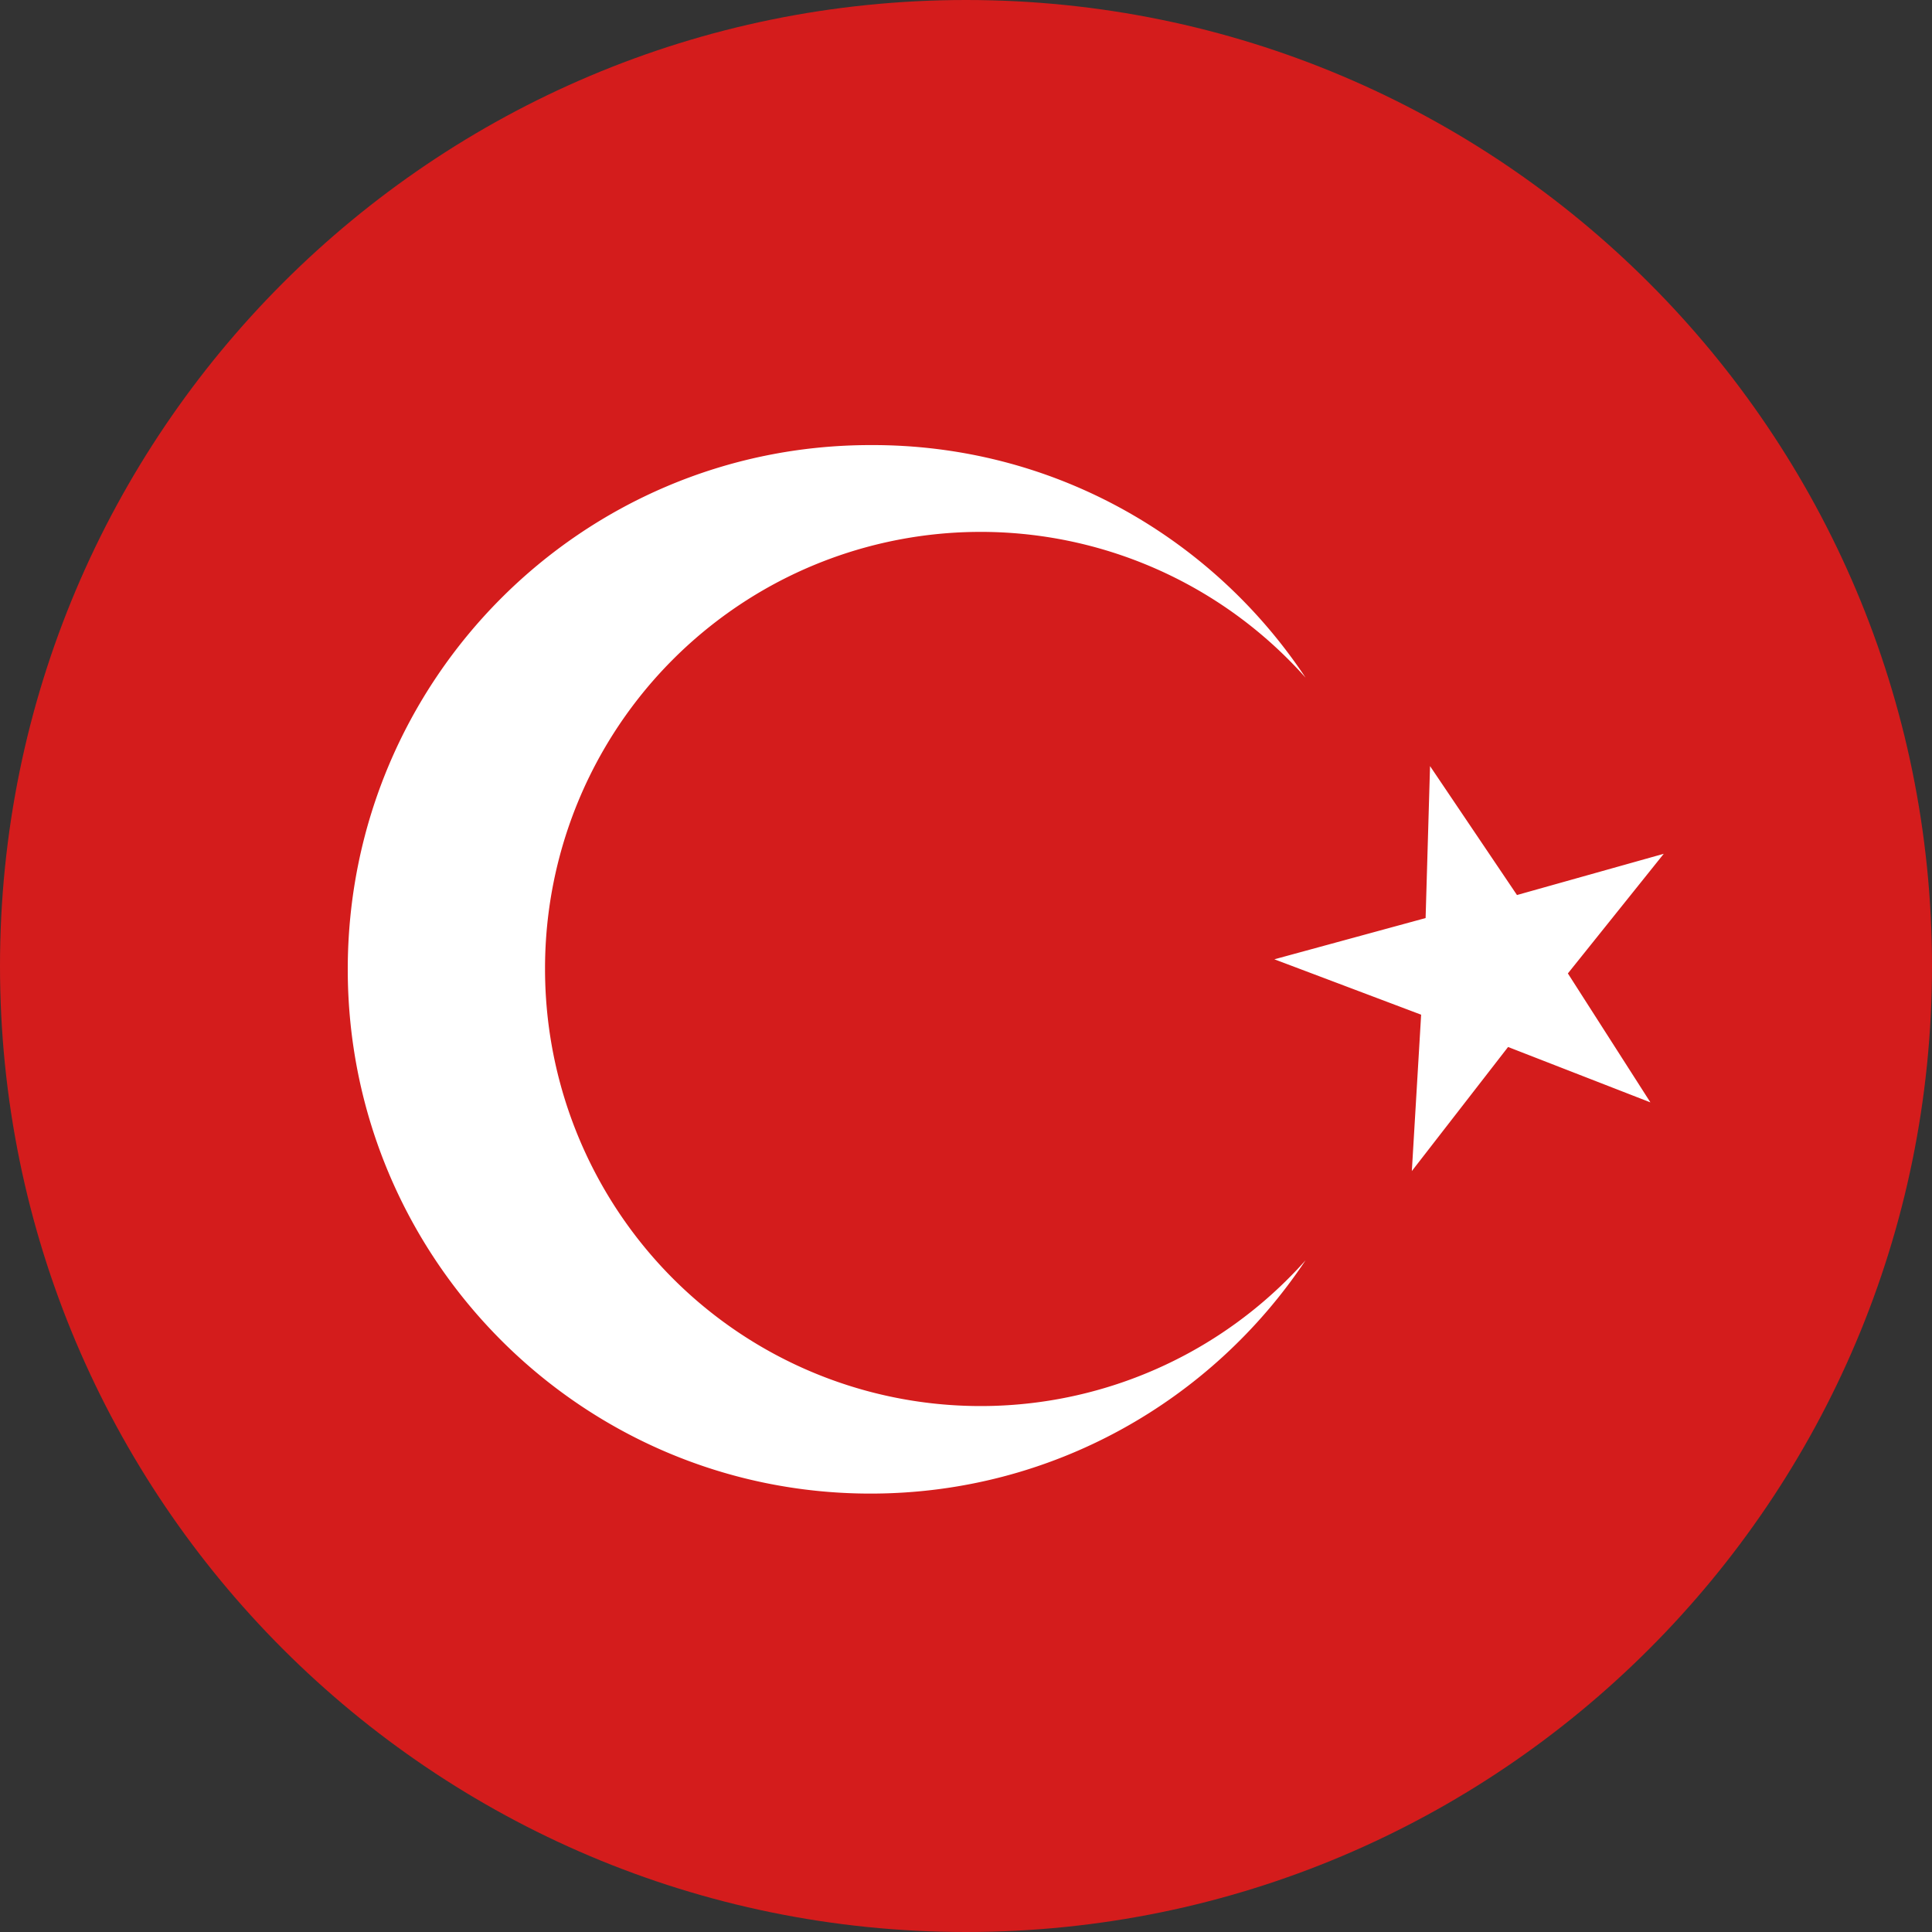 <?xml version="1.0" standalone="no"?><!DOCTYPE svg PUBLIC "-//W3C//DTD SVG 1.1//EN" "http://www.w3.org/Graphics/SVG/1.1/DTD/svg11.dtd"><svg t="1608602475232" class="icon" viewBox="0 0 1024 1024" version="1.1" xmlns="http://www.w3.org/2000/svg" p-id="1589" xmlns:xlink="http://www.w3.org/1999/xlink" width="32" height="32"><rect x="0" y="0" width="1024" height="1024" fill="#333333" stroke="none"/><defs><style type="text/css"></style></defs><path d="M0 512c0 282.784 229.216 512 512 512s512-229.216 512-512S794.784 0 512 0 0 229.216 0 512z" fill="#D41C1C" p-id="1590"></path><path d="M692 359.2a230.56 230.56 0 0 0-287.712-46.288 231.584 231.584 0 0 0-115.408 200.656c0 82.72 43.92 159.312 115.408 200.672a230.56 230.56 0 0 0 287.696-46.272c-49.616 74.432-134.304 123.664-230.592 123.664-153.008 0-277.072-124.464-277.072-277.856 0-153.6 124.064-277.872 277.072-277.872 96.288-0.384 180.96 48.64 230.592 123.28z m182.72 225.072l-75.408-29.344-51.008 65.76 4.928-82.88-77.792-29.36 80.16-21.856 2.352-80.544 46.08 68.336 77.792-21.856-50.816 63.408 43.728 68.32z" fill="#FFFFFF" p-id="1591"></path></svg>